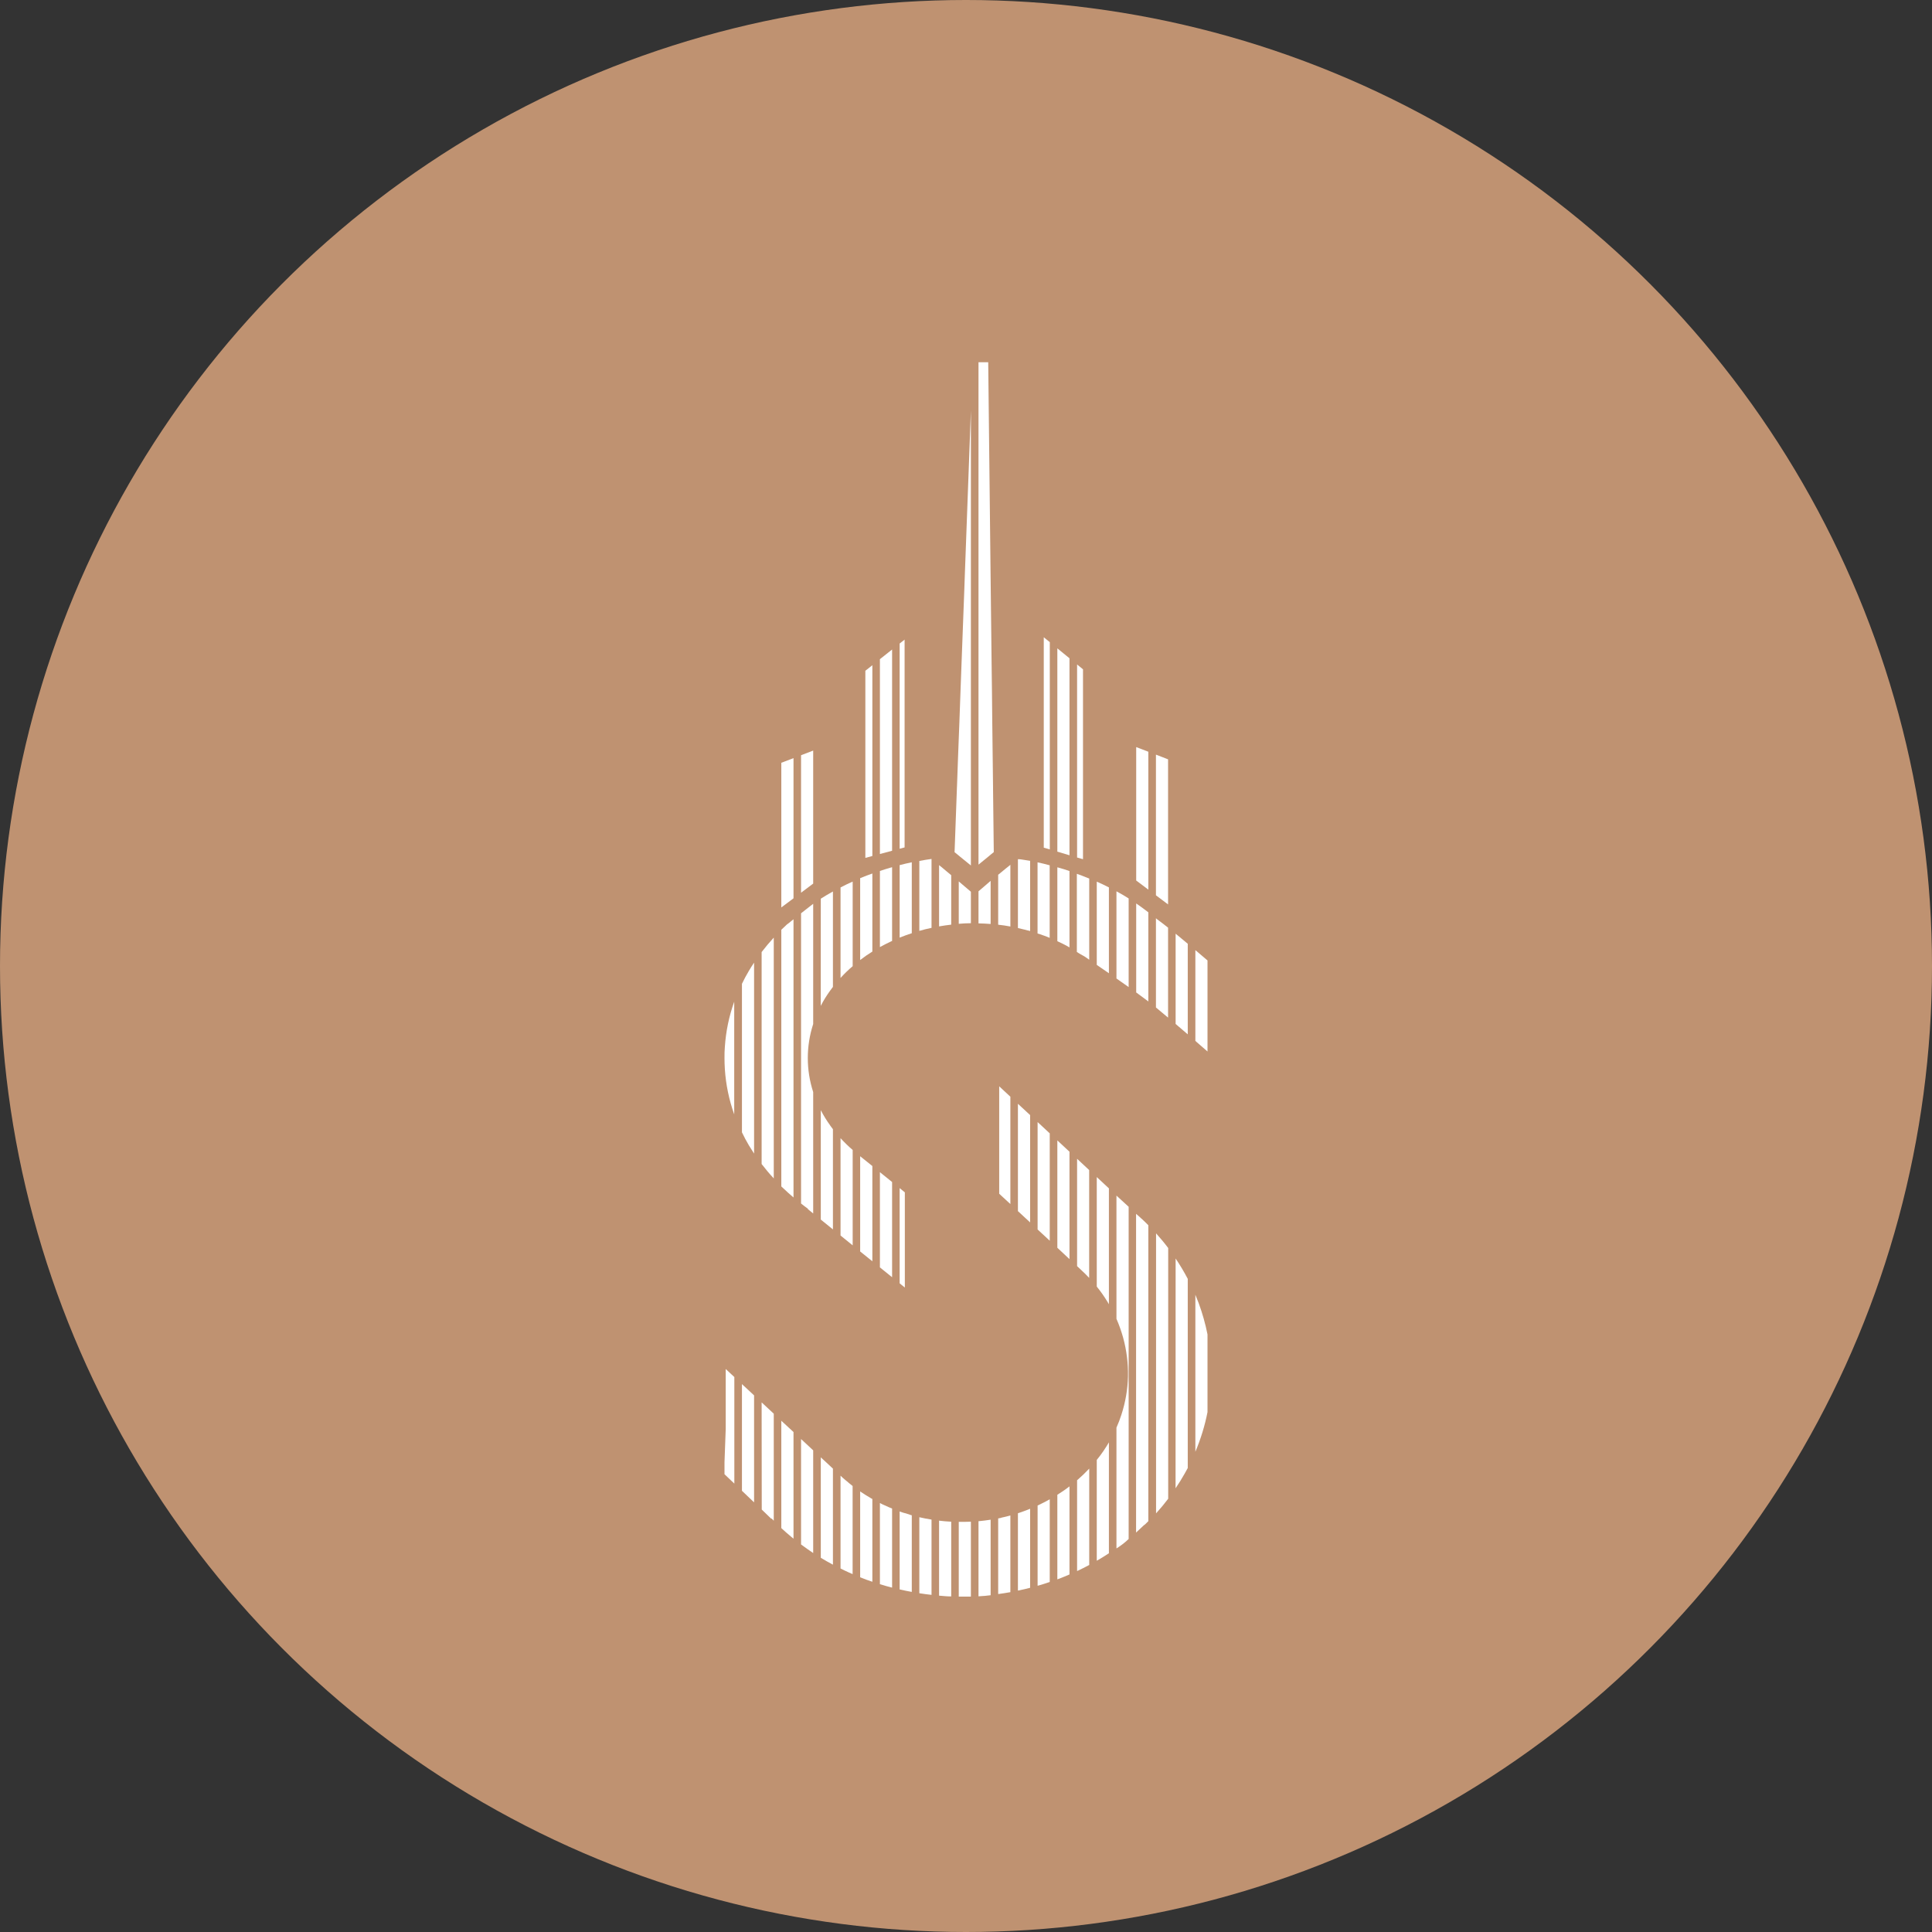 <?xml version="1.0" encoding="UTF-8"?> <svg xmlns="http://www.w3.org/2000/svg" width="32" height="32" viewBox="0 0 32 32" fill="none"><rect x="0" y="0" width="32" height="32" fill="#333333" stroke="none"/><circle cx="16" cy="16" r="16" fill="#BF9271"></circle><path d="M12.006 17.338C12.023 17.083 12.075 16.831 12.161 16.591V18.458C12.075 18.217 12.023 17.966 12.006 17.71C12.002 17.649 12 17.587 12 17.524C12 17.462 12 17.4 12.006 17.338Z" fill="white"></path><path d="M12.49 15.945V19.107C12.46 19.061 12.431 19.015 12.403 18.969C12.362 18.899 12.323 18.828 12.289 18.755V16.295C12.323 16.223 12.362 16.151 12.403 16.082C12.431 16.035 12.459 15.989 12.49 15.944" fill="white"></path><path d="M12.816 15.528V19.518C12.745 19.442 12.678 19.362 12.615 19.28V15.769C12.678 15.687 12.745 15.607 12.816 15.53" fill="white"></path><path d="M13.143 15.226V19.834C13.113 19.808 13.083 19.782 13.054 19.756C13.016 19.721 12.977 19.686 12.941 19.651V15.4C12.972 15.369 13.004 15.34 13.036 15.31L13.06 15.293L13.143 15.226Z" fill="white"></path><path d="M13.421 15.007C13.436 14.994 13.453 14.982 13.469 14.97V16.961C13.35 17.327 13.35 17.722 13.469 18.088V20.099L13.38 20.026V20.019C13.342 19.991 13.304 19.964 13.268 19.934V15.127L13.352 15.061L13.421 15.007Z" fill="white"></path><path d="M13.749 18.64C13.764 18.662 13.78 18.682 13.796 18.703V20.363L13.595 20.2V18.388C13.64 18.476 13.692 18.56 13.75 18.64" fill="white"></path><path d="M13.922 18.852C13.985 18.921 14.052 18.986 14.123 19.047V20.627L13.922 20.464L13.922 18.852Z" fill="white"></path><path d="M14.247 19.151L14.449 19.313V20.891L14.247 20.728V19.151Z" fill="white"></path><path d="M14.574 19.415L14.776 19.578V21.155L14.574 20.992V19.415Z" fill="white"></path><path d="M14.987 19.749V21.326L14.901 21.256V19.679L14.987 19.749Z" fill="white"></path><path d="M13.595 14.885C13.66 14.844 13.727 14.803 13.796 14.766V16.346C13.78 16.367 13.764 16.388 13.749 16.409C13.691 16.489 13.639 16.573 13.594 16.661L13.595 14.885Z" fill="white"></path><path d="M14.123 14.602V16.003C14.052 16.063 13.985 16.128 13.922 16.198V14.699C13.987 14.664 14.055 14.632 14.123 14.602Z" fill="white"></path><path d="M14.449 14.469V15.761C14.379 15.804 14.312 15.851 14.247 15.901V14.545L14.355 14.502C14.386 14.49 14.417 14.479 14.449 14.468" fill="white"></path><path d="M14.776 14.364V15.585L14.76 15.592C14.697 15.622 14.634 15.653 14.574 15.687V14.426C14.635 14.405 14.698 14.386 14.76 14.368L14.776 14.364Z" fill="white"></path><path d="M15.102 14.284V15.457C15.033 15.479 14.966 15.504 14.901 15.53V14.329C14.967 14.312 15.034 14.296 15.102 14.282" fill="white"></path><path d="M15.429 14.227V15.369H15.425C15.358 15.383 15.292 15.399 15.227 15.418V14.26C15.294 14.247 15.361 14.236 15.429 14.227Z" fill="white"></path><path d="M15.755 14.496V15.315C15.687 15.323 15.62 15.332 15.554 15.344V14.329L15.624 14.386L15.627 14.389L15.755 14.496Z" fill="white"></path><path d="M16.081 14.77V15.291C16.014 15.291 15.947 15.296 15.88 15.301V14.599L16.081 14.77Z" fill="white"></path><path d="M16.408 14.59V15.304C16.342 15.299 16.274 15.295 16.207 15.294V14.763L16.408 14.59Z" fill="white"></path><path d="M16.735 14.324V15.346C16.668 15.333 16.602 15.323 16.533 15.316V14.489L16.646 14.396L16.656 14.388L16.735 14.324Z" fill="white"></path><path d="M17.062 14.258V15.421L17.029 15.412H17.025C16.997 15.404 16.973 15.397 16.942 15.391C16.912 15.384 16.891 15.377 16.86 15.371V14.231C16.878 14.231 16.897 14.232 16.915 14.235C16.967 14.242 17.014 14.25 17.062 14.258Z" fill="white"></path><path d="M17.386 14.332V15.534L17.36 15.523C17.334 15.512 17.309 15.502 17.28 15.493C17.251 15.483 17.236 15.476 17.213 15.469H17.209L17.185 15.461V14.283C17.252 14.297 17.317 14.313 17.386 14.332Z" fill="white"></path><path d="M17.714 14.428V15.692L17.674 15.669L17.615 15.638L17.585 15.623C17.564 15.613 17.542 15.602 17.519 15.592L17.513 15.589V14.367C17.515 14.366 17.517 14.366 17.519 14.367C17.585 14.385 17.651 14.405 17.714 14.427" fill="white"></path><path d="M18.041 14.55V15.896L18.035 15.892C18.018 15.88 18.001 15.867 17.983 15.855C17.954 15.834 17.911 15.815 17.879 15.795C17.865 15.785 17.851 15.776 17.836 15.767V14.473C17.865 14.483 17.892 14.493 17.921 14.504C17.96 14.519 17.998 14.534 18.037 14.55" fill="white"></path><path d="M18.367 14.698V16.12L18.166 15.982V14.603C18.234 14.633 18.302 14.664 18.367 14.698Z" fill="white"></path><path d="M18.694 14.881V16.349L18.492 16.207V14.763C18.561 14.8 18.629 14.839 18.694 14.881Z" fill="white"></path><path d="M19.02 15.111V16.587C18.961 16.542 18.892 16.491 18.819 16.438V14.964C18.845 14.982 18.871 15 18.897 15.019C18.945 15.053 18.977 15.079 19.02 15.111" fill="white"></path><path d="M19.347 15.365V16.855C19.274 16.793 19.204 16.735 19.146 16.687V15.209C19.15 15.214 19.157 15.218 19.163 15.224C19.225 15.27 19.287 15.317 19.347 15.365Z" fill="white"></path><path d="M19.673 15.632V17.132C19.607 17.075 19.539 17.016 19.472 16.96V15.465L19.57 15.546L19.673 15.632Z" fill="white"></path><path d="M20 15.908V17.416C19.943 17.367 19.875 17.307 19.799 17.241V15.737L20 15.908Z" fill="white"></path><path d="M14.333 11.11L14.449 11.018V14.178L14.333 14.209V11.11Z" fill="white"></path><path d="M14.776 10.758V14.091L14.574 14.145V10.918L14.776 10.758Z" fill="white"></path><path d="M14.983 10.594V14.036L14.901 14.058V10.659L14.983 10.594Z" fill="white"></path><path d="M19.02 12.451V14.735L18.819 14.584V12.374L19.02 12.451Z" fill="white"></path><path d="M19.347 12.577V14.98L19.146 14.829V12.499L19.347 12.577Z" fill="white"></path><path d="M13.143 12.557V14.879L12.941 15.03V12.634L13.143 12.557Z" fill="white"></path><path d="M13.469 12.432V14.635L13.268 14.786V12.509L13.469 12.432Z" fill="white"></path><path d="M17.288 10.555L17.388 10.636V14.069L17.288 14.04V10.555Z" fill="white"></path><path d="M17.513 10.739L17.714 10.903V14.166L17.513 14.106V10.739Z" fill="white"></path><path d="M17.938 11.086V14.231L17.84 14.203V11.006L17.938 11.086Z" fill="white"></path><path d="M16.081 6.8V14.335L15.895 14.184L15.889 14.178L15.88 14.171L15.81 14.114L15.811 14.106L15.849 13.068V13.062L15.851 13.021L15.867 12.575L15.88 12.232L15.891 11.95V11.946L15.911 11.394L15.924 11.043L15.972 9.768L15.981 9.511L16.081 6.8Z" fill="white"></path><path d="M16.46 14.106V14.114L16.408 14.156L16.382 14.178L16.375 14.184L16.207 14.321V6H16.368L16.406 9.417L16.408 9.594L16.411 9.859L16.424 10.98L16.43 11.452L16.435 11.946V11.952L16.442 12.544L16.448 13.044V13.062V13.069L16.46 14.106Z" fill="white"></path><path d="M12.02 22.675L12.163 22.808V24.573L12 24.418V24.22L12.02 23.672V22.675Z" fill="white"></path><path d="M12.289 22.925L12.49 23.112V24.884L12.289 24.692V22.925Z" fill="white"></path><path d="M12.615 23.228L12.816 23.415V25.188L12.782 25.153H12.772L12.617 25.003L12.615 23.228Z" fill="white"></path><path d="M12.941 23.532L13.143 23.719V25.485L13.1 25.45C13.045 25.404 12.993 25.358 12.941 25.31V23.532Z" fill="white"></path><path d="M13.268 23.835L13.469 24.022V25.723C13.4 25.677 13.334 25.63 13.268 25.581V23.835Z" fill="white"></path><path d="M13.595 24.138L13.796 24.325V25.916C13.728 25.88 13.66 25.841 13.595 25.802V24.138Z" fill="white"></path><path d="M14.049 24.554C14.073 24.574 14.097 24.594 14.122 24.613V26.072C14.102 26.064 14.082 26.055 14.062 26.046C14.015 26.025 13.968 26.003 13.922 25.979V24.442L13.932 24.451L13.962 24.48L13.993 24.506C13.993 24.506 13.998 24.51 13.999 24.512L14.051 24.554" fill="white"></path><path d="M14.43 24.818C14.437 24.821 14.442 24.825 14.449 24.828V26.199C14.38 26.177 14.314 26.152 14.247 26.125V24.703C14.255 24.708 14.262 24.713 14.27 24.718C14.293 24.734 14.317 24.75 14.342 24.765C14.367 24.781 14.38 24.789 14.401 24.8L14.43 24.818" fill="white"></path><path d="M14.731 24.968L14.776 24.986V26.296C14.708 26.279 14.641 26.26 14.574 26.239V24.895C14.599 24.909 14.626 24.921 14.651 24.932C14.676 24.944 14.703 24.956 14.731 24.968Z" fill="white"></path><path d="M15.066 25.088L15.102 25.098V26.367C15.034 26.355 14.967 26.341 14.901 26.326V25.034C14.927 25.044 14.952 25.053 14.98 25.061H14.984L15.066 25.086" fill="white"></path><path d="M15.227 25.13C15.293 25.145 15.36 25.159 15.429 25.169V26.416C15.364 26.409 15.296 26.4 15.227 26.389V25.13Z" fill="white"></path><path d="M15.554 25.187C15.62 25.195 15.687 25.201 15.755 25.204V26.442C15.691 26.442 15.624 26.435 15.554 26.429V25.187Z" fill="white"></path><path d="M16.081 25.205V26.445C16.019 26.445 15.952 26.445 15.88 26.445V25.207C15.948 25.207 16.015 25.207 16.081 25.204" fill="white"></path><path d="M16.207 25.196C16.275 25.19 16.342 25.181 16.408 25.171V26.422C16.356 26.429 16.288 26.436 16.207 26.44V25.196Z" fill="white"></path><path d="M16.583 25.138C16.635 25.127 16.687 25.115 16.735 25.101V26.371C16.672 26.382 16.609 26.393 16.544 26.401H16.533V25.15L16.585 25.14" fill="white"></path><path d="M16.86 25.064C16.929 25.042 16.996 25.017 17.062 24.99V26.299C16.995 26.316 16.928 26.332 16.86 26.345V25.064Z" fill="white"></path><path d="M17.254 24.903C17.299 24.881 17.344 24.858 17.387 24.833V26.202C17.336 26.221 17.278 26.238 17.223 26.255L17.186 26.265V24.936C17.209 24.925 17.231 24.915 17.254 24.903Z" fill="white"></path><path d="M17.513 24.758C17.582 24.715 17.65 24.669 17.714 24.619V26.078C17.687 26.09 17.659 26.102 17.631 26.113C17.592 26.129 17.553 26.145 17.513 26.159V24.758Z" fill="white"></path><path d="M18.041 24.325V25.921C17.975 25.956 17.908 25.99 17.84 26.022V24.518C17.91 24.457 17.977 24.393 18.041 24.325Z" fill="white"></path><path d="M18.285 24.02C18.314 23.978 18.341 23.934 18.367 23.89V25.727C18.302 25.77 18.234 25.812 18.166 25.851V24.181C18.208 24.129 18.247 24.077 18.285 24.021" fill="white"></path><path d="M16.55 17.993L16.735 18.165V19.943L16.55 19.772V17.993Z" fill="white"></path><path d="M16.997 18.409L17.062 18.469V20.247L16.86 20.06V18.282L16.997 18.409Z" fill="white"></path><path d="M17.186 18.585L17.387 18.772V20.55L17.186 20.364V18.585Z" fill="white"></path><path d="M17.513 18.889L17.714 19.076V20.855L17.513 20.667V18.889Z" fill="white"></path><path d="M17.84 19.193L18.04 19.38V21.166C18 21.122 17.957 21.081 17.913 21.04L17.84 20.971V19.193Z" fill="white"></path><path d="M18.166 19.496L18.367 19.683V21.602C18.359 21.587 18.35 21.572 18.341 21.558C18.288 21.471 18.23 21.389 18.166 21.31V19.496Z" fill="white"></path><path d="M18.694 19.988V25.491L18.668 25.514L18.658 25.524C18.606 25.569 18.551 25.61 18.492 25.647V23.646C18.523 23.576 18.551 23.505 18.574 23.432C18.641 23.226 18.678 23.012 18.683 22.796C18.687 22.58 18.66 22.365 18.603 22.157C18.573 22.05 18.537 21.946 18.492 21.844V19.803L18.694 19.988Z" fill="white"></path><path d="M18.909 20.186C18.947 20.221 18.985 20.258 19.02 20.294V25.195C19.004 25.211 18.987 25.229 18.968 25.247L18.944 25.265L18.817 25.384V20.105C18.848 20.131 18.878 20.157 18.907 20.186" fill="white"></path><path d="M19.148 20.428C19.219 20.507 19.286 20.587 19.349 20.671V24.824C19.286 24.907 19.219 24.988 19.148 25.066V20.428Z" fill="white"></path><path d="M19.472 20.845C19.545 20.953 19.612 21.066 19.673 21.182V24.315C19.657 24.346 19.639 24.378 19.621 24.409C19.575 24.491 19.524 24.572 19.471 24.651L19.472 20.845Z" fill="white"></path><path d="M20 22.102V23.389C19.956 23.614 19.888 23.834 19.799 24.046V21.445C19.818 21.491 19.836 21.538 19.854 21.584C19.916 21.753 19.965 21.926 20 22.102Z" fill="white"></path></svg> 